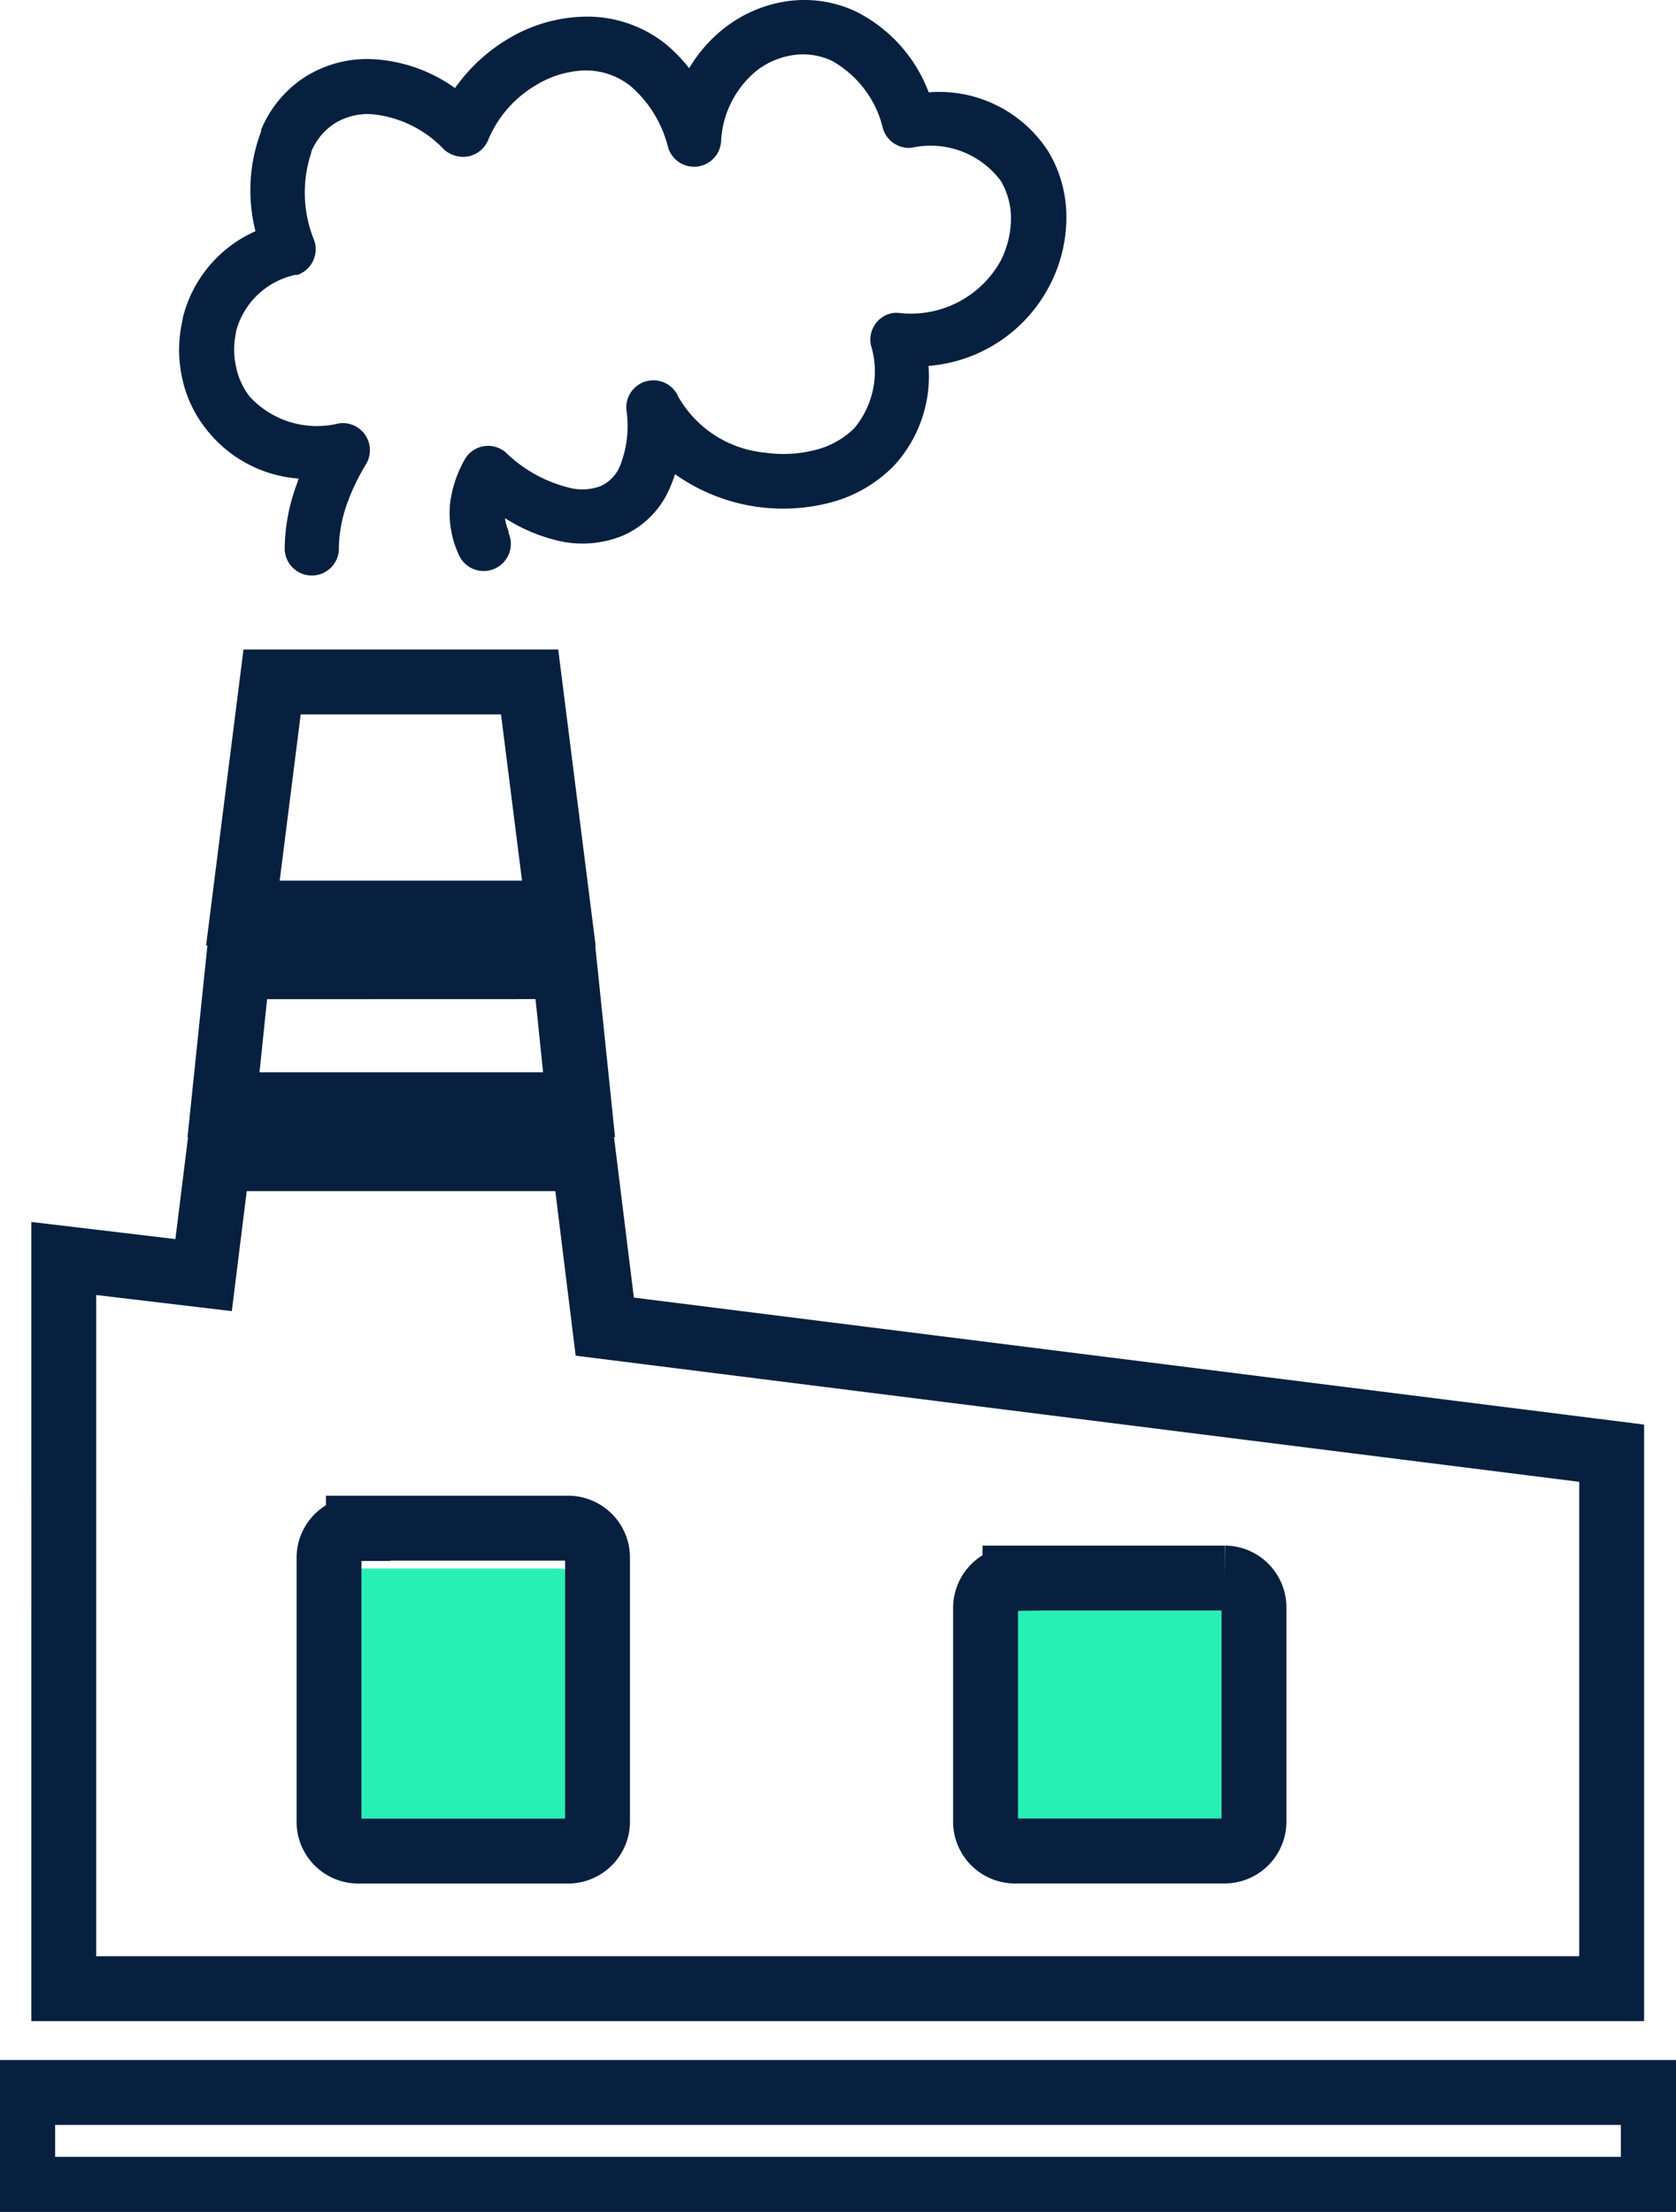 <svg xmlns="http://www.w3.org/2000/svg" xmlns:xlink="http://www.w3.org/1999/xlink" width="51.655" height="68.162" viewBox="0 0 51.655 68.162">
  <defs>
    <clipPath id="clip-path">
      <rect id="Rectangle_265" data-name="Rectangle 265" width="51.655" height="68.162" fill="none"/>
    </clipPath>
  </defs>
  <g id="Group_317" data-name="Group 317" transform="translate(0)">
    <rect id="Rectangle_296" data-name="Rectangle 296" width="8" height="8" rx="1" transform="translate(10.206 48.334)" fill="#28f0b4"/>
    <rect id="Rectangle_297" data-name="Rectangle 297" width="8" height="8" rx="1" transform="translate(30.206 49.334)" fill="#28f0b4"/>
    <g id="Group_190" data-name="Group 190" transform="translate(0 0)">
      <g id="Group_189" data-name="Group 189" clip-path="url(#clip-path)">
        <path id="Path_456" data-name="Path 456" d="M18.041,16.4a.838.838,0,1,1-1.537.666,3.073,3.073,0,0,1-.257-1.537,3.636,3.636,0,0,1,.441-1.348.829.829,0,0,1,1.123-.344.82.82,0,0,1,.22.169,4.257,4.257,0,0,0,1.9,1.026,1.6,1.6,0,0,0,.968-.057,1.17,1.17,0,0,0,.59-.625,3.352,3.352,0,0,0,.194-1.723.835.835,0,0,1,1.6-.4,3.449,3.449,0,0,0,2.675,1.722,3.942,3.942,0,0,0,1.579-.092,2.6,2.6,0,0,0,1.169-.661,2.735,2.735,0,0,0,.512-2.563.835.835,0,0,1,.654-.984h0a.91.91,0,0,1,.261,0,3.164,3.164,0,0,0,3.075-1.594,2.915,2.915,0,0,0,.328-1.3,2.289,2.289,0,0,0-.308-1.173A2.7,2.7,0,0,0,30.48,4.552a.836.836,0,0,1-.887-.579,3.246,3.246,0,0,0-1.579-2.1,2.088,2.088,0,0,0-1.163-.179,2.413,2.413,0,0,0-1.133.466,3,3,0,0,0-1.117,2.2.835.835,0,0,1-1.645.138,3.655,3.655,0,0,0-1.149-1.85,2.224,2.224,0,0,0-1.419-.477,3.076,3.076,0,0,0-1.538.482,3.522,3.522,0,0,0-1.425,1.655.834.834,0,0,1-1.085.466h0a.87.87,0,0,1-.271-.159,3.513,3.513,0,0,0-2.276-1.1,1.966,1.966,0,0,0-1.1.287,1.9,1.9,0,0,0-.723.876v.031a3.875,3.875,0,0,0,.092,2.7.84.84,0,0,1-.512,1.061h-.067a2.409,2.409,0,0,0-1.834,1.753v.036a2.412,2.412,0,0,0,0,1.025,2.2,2.2,0,0,0,.415.928,2.815,2.815,0,0,0,2.757.835.835.835,0,0,1,.825,1.276,6.646,6.646,0,0,0-.6,1.277,4.327,4.327,0,0,0-.225,1.25.835.835,0,0,1-1.668.1.86.86,0,0,1,0-.127,5.837,5.837,0,0,1,.312-1.737l.118-.338A3.98,3.98,0,0,1,8.713,13.2a3.8,3.8,0,0,1-.738-1.63,4.029,4.029,0,0,1,.031-1.717V9.815a3.957,3.957,0,0,1,2.245-2.69,5.126,5.126,0,0,1,.174-3.075V4a3.536,3.536,0,0,1,1.363-1.635,3.593,3.593,0,0,1,2.05-.543,4.787,4.787,0,0,1,2.563.892,5.328,5.328,0,0,1,1.594-1.491A4.77,4.77,0,0,1,20.388.513a3.883,3.883,0,0,1,2.47.815,4.728,4.728,0,0,1,.759.774A4.453,4.453,0,0,1,24.76.821,4.1,4.1,0,0,1,26.682.031,3.742,3.742,0,0,1,28.768.36,4.607,4.607,0,0,1,31,2.845,4,4,0,0,1,34.7,4.69a3.914,3.914,0,0,1,.543,2.05,4.551,4.551,0,0,1-.512,2.05,4.611,4.611,0,0,1-3.736,2.486,4.073,4.073,0,0,1-1.066,3.075,4.24,4.24,0,0,1-1.948,1.133,5.76,5.76,0,0,1-4.8-.872,4.225,4.225,0,0,1-.18.472,2.787,2.787,0,0,1-1.425,1.42,3.276,3.276,0,0,1-1.973.164,5.273,5.273,0,0,1-1.661-.7,1.551,1.551,0,0,0,.123.436Z" transform="translate(-2.377 0)" fill="#07203f" fill-rule="evenodd"/>
        <path id="Path_457" data-name="Path 457" d="M8.687,30.059l-.9,7.124h9.737l-.9-7.124ZM1,73.526H51.256v2.983H1Zm1.266-25.7,4.31.512.446-3.588H18.3l.64,5.176,31.033,3.9V70.327H2.266Zm5.365-8.99L7.19,43.087H18.148l-.44-4.254Zm3.711,17.3H17.81a.908.908,0,0,1,.907.907v8.144a.909.909,0,0,1-.907.9H11.342a.9.9,0,0,1-.9-.9V57.048a.9.9,0,0,1,.9-.9Zm20.234,1.537h6.473a.907.907,0,0,1,.9.912v6.6a.908.908,0,0,1-.9.9H31.576a.907.907,0,0,1-.9-.9v-6.6a.912.912,0,0,1,.9-.9Z" transform="translate(-0.301 -9.045)" fill="none" stroke="#07203f" stroke-miterlimit="10" stroke-width="2"/>
      </g>
    </g>
  </g>
</svg>
